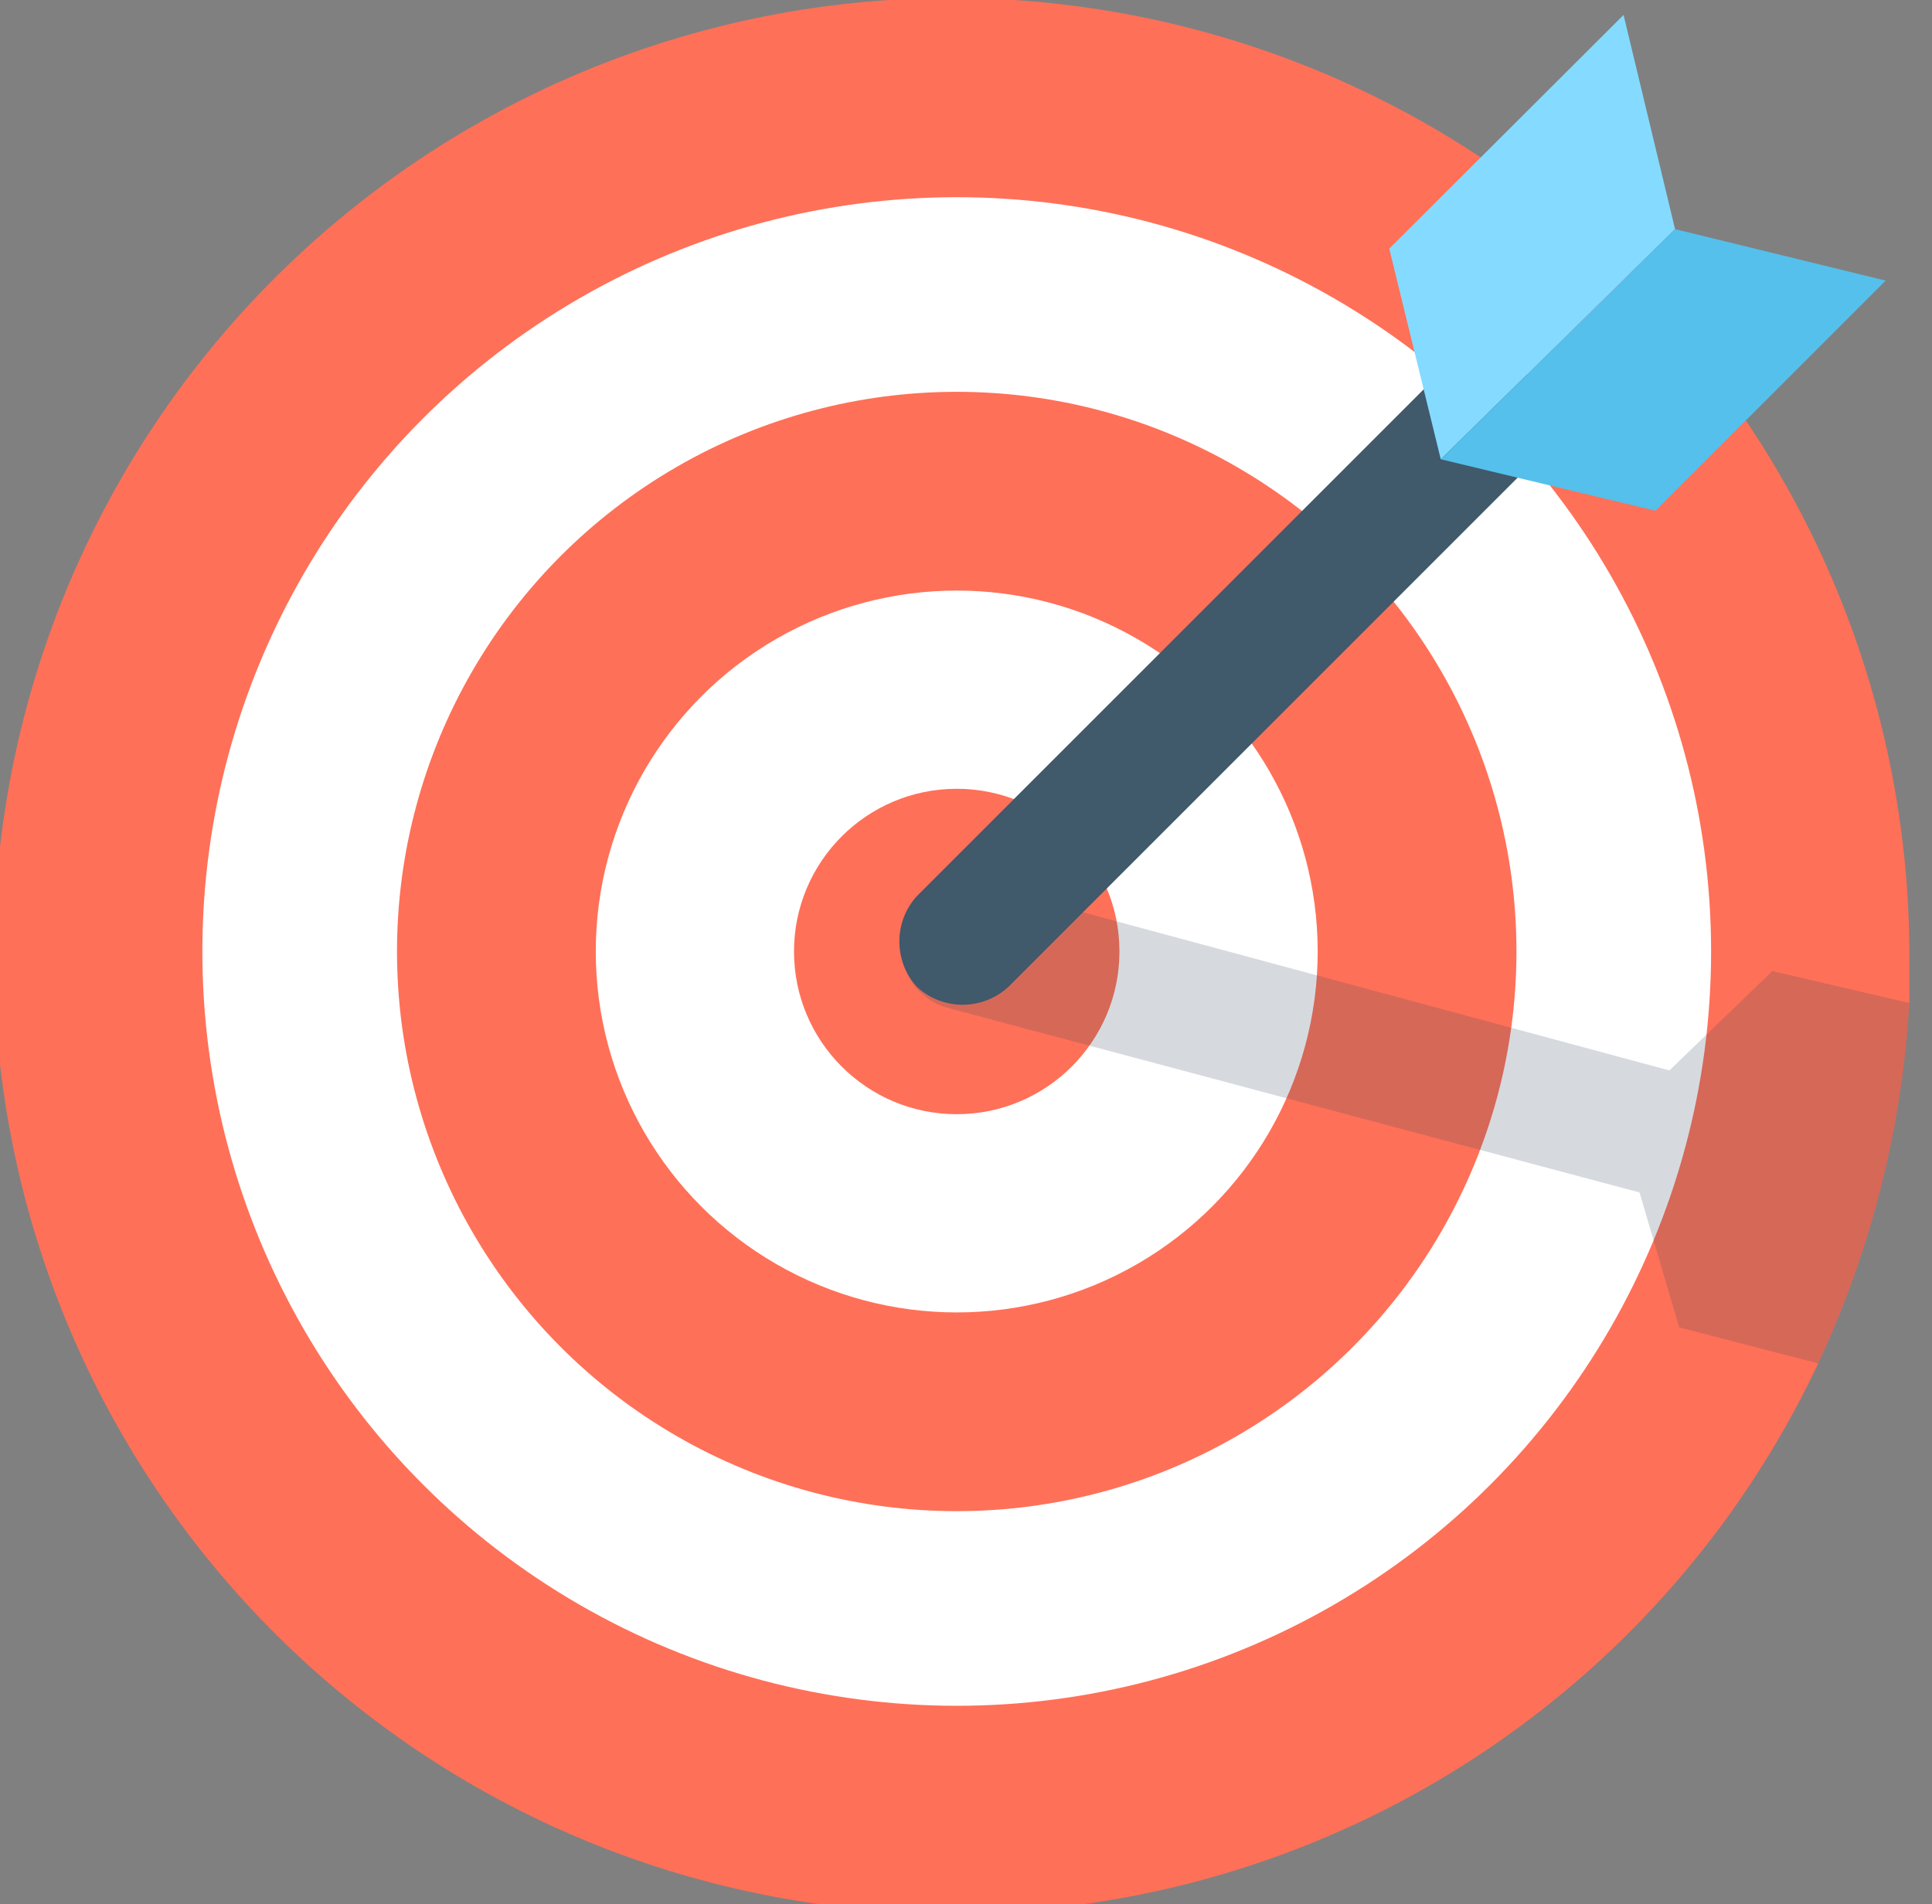 <?xml version="1.0" encoding="UTF-8"?> <svg xmlns="http://www.w3.org/2000/svg" id="Слой_1" data-name="Слой 1" viewBox="0 0 37.52 36.98"><rect x="0" y="0" width="37.52" height="36.98" fill="#808080" stroke="none"/> <defs> <style> .cls-1 { fill: #ff7058; } .cls-2 { fill: #fff; } .cls-3 { fill: #334a5e; opacity: 0.2; isolation: isolate; } .cls-4 { fill: #40596b; } .cls-5 { fill: #84dbff; } .cls-6 { fill: #54c0eb; } </style> </defs> <title>свг</title> <g> <path class="cls-1" d="M37.08,18.48v1a19.22,19.22,0,0,1-1.77,7,18.6,18.6,0,1,1,1.77-8Z"></path> <circle class="cls-2" cx="18.58" cy="18.48" r="14.65"></circle> <circle class="cls-1" cx="18.58" cy="18.48" r="10.87"></circle> <circle class="cls-2" cx="18.58" cy="18.48" r="7.01"></circle> <circle class="cls-1" cx="18.58" cy="18.48" r="3.16"></circle> <path class="cls-3" d="M37.08,19.48a19.22,19.22,0,0,1-1.77,7l-2.7-.7-.77-2.62L18.35,19.56A1.24,1.24,0,0,1,19,17.17l13.42,3.62,2-1.93Z"></path> <path class="cls-4" d="M29.68,7.3a1.31,1.31,0,0,0-1.77,0L17.81,17.4a1.31,1.31,0,0,0,0,1.77h0a1.31,1.31,0,0,0,1.77,0l10.1-10.1A1.31,1.31,0,0,0,29.68,7.3Z"></path> <polygon class="cls-5" points="32.53 4.45 27.98 8.92 26.98 4.83 31.53 0.29 32.53 4.45"></polygon> <polygon class="cls-6" points="32.15 9.92 36.62 5.45 32.53 4.45 27.98 8.92 32.15 9.92"></polygon> </g> </svg> 